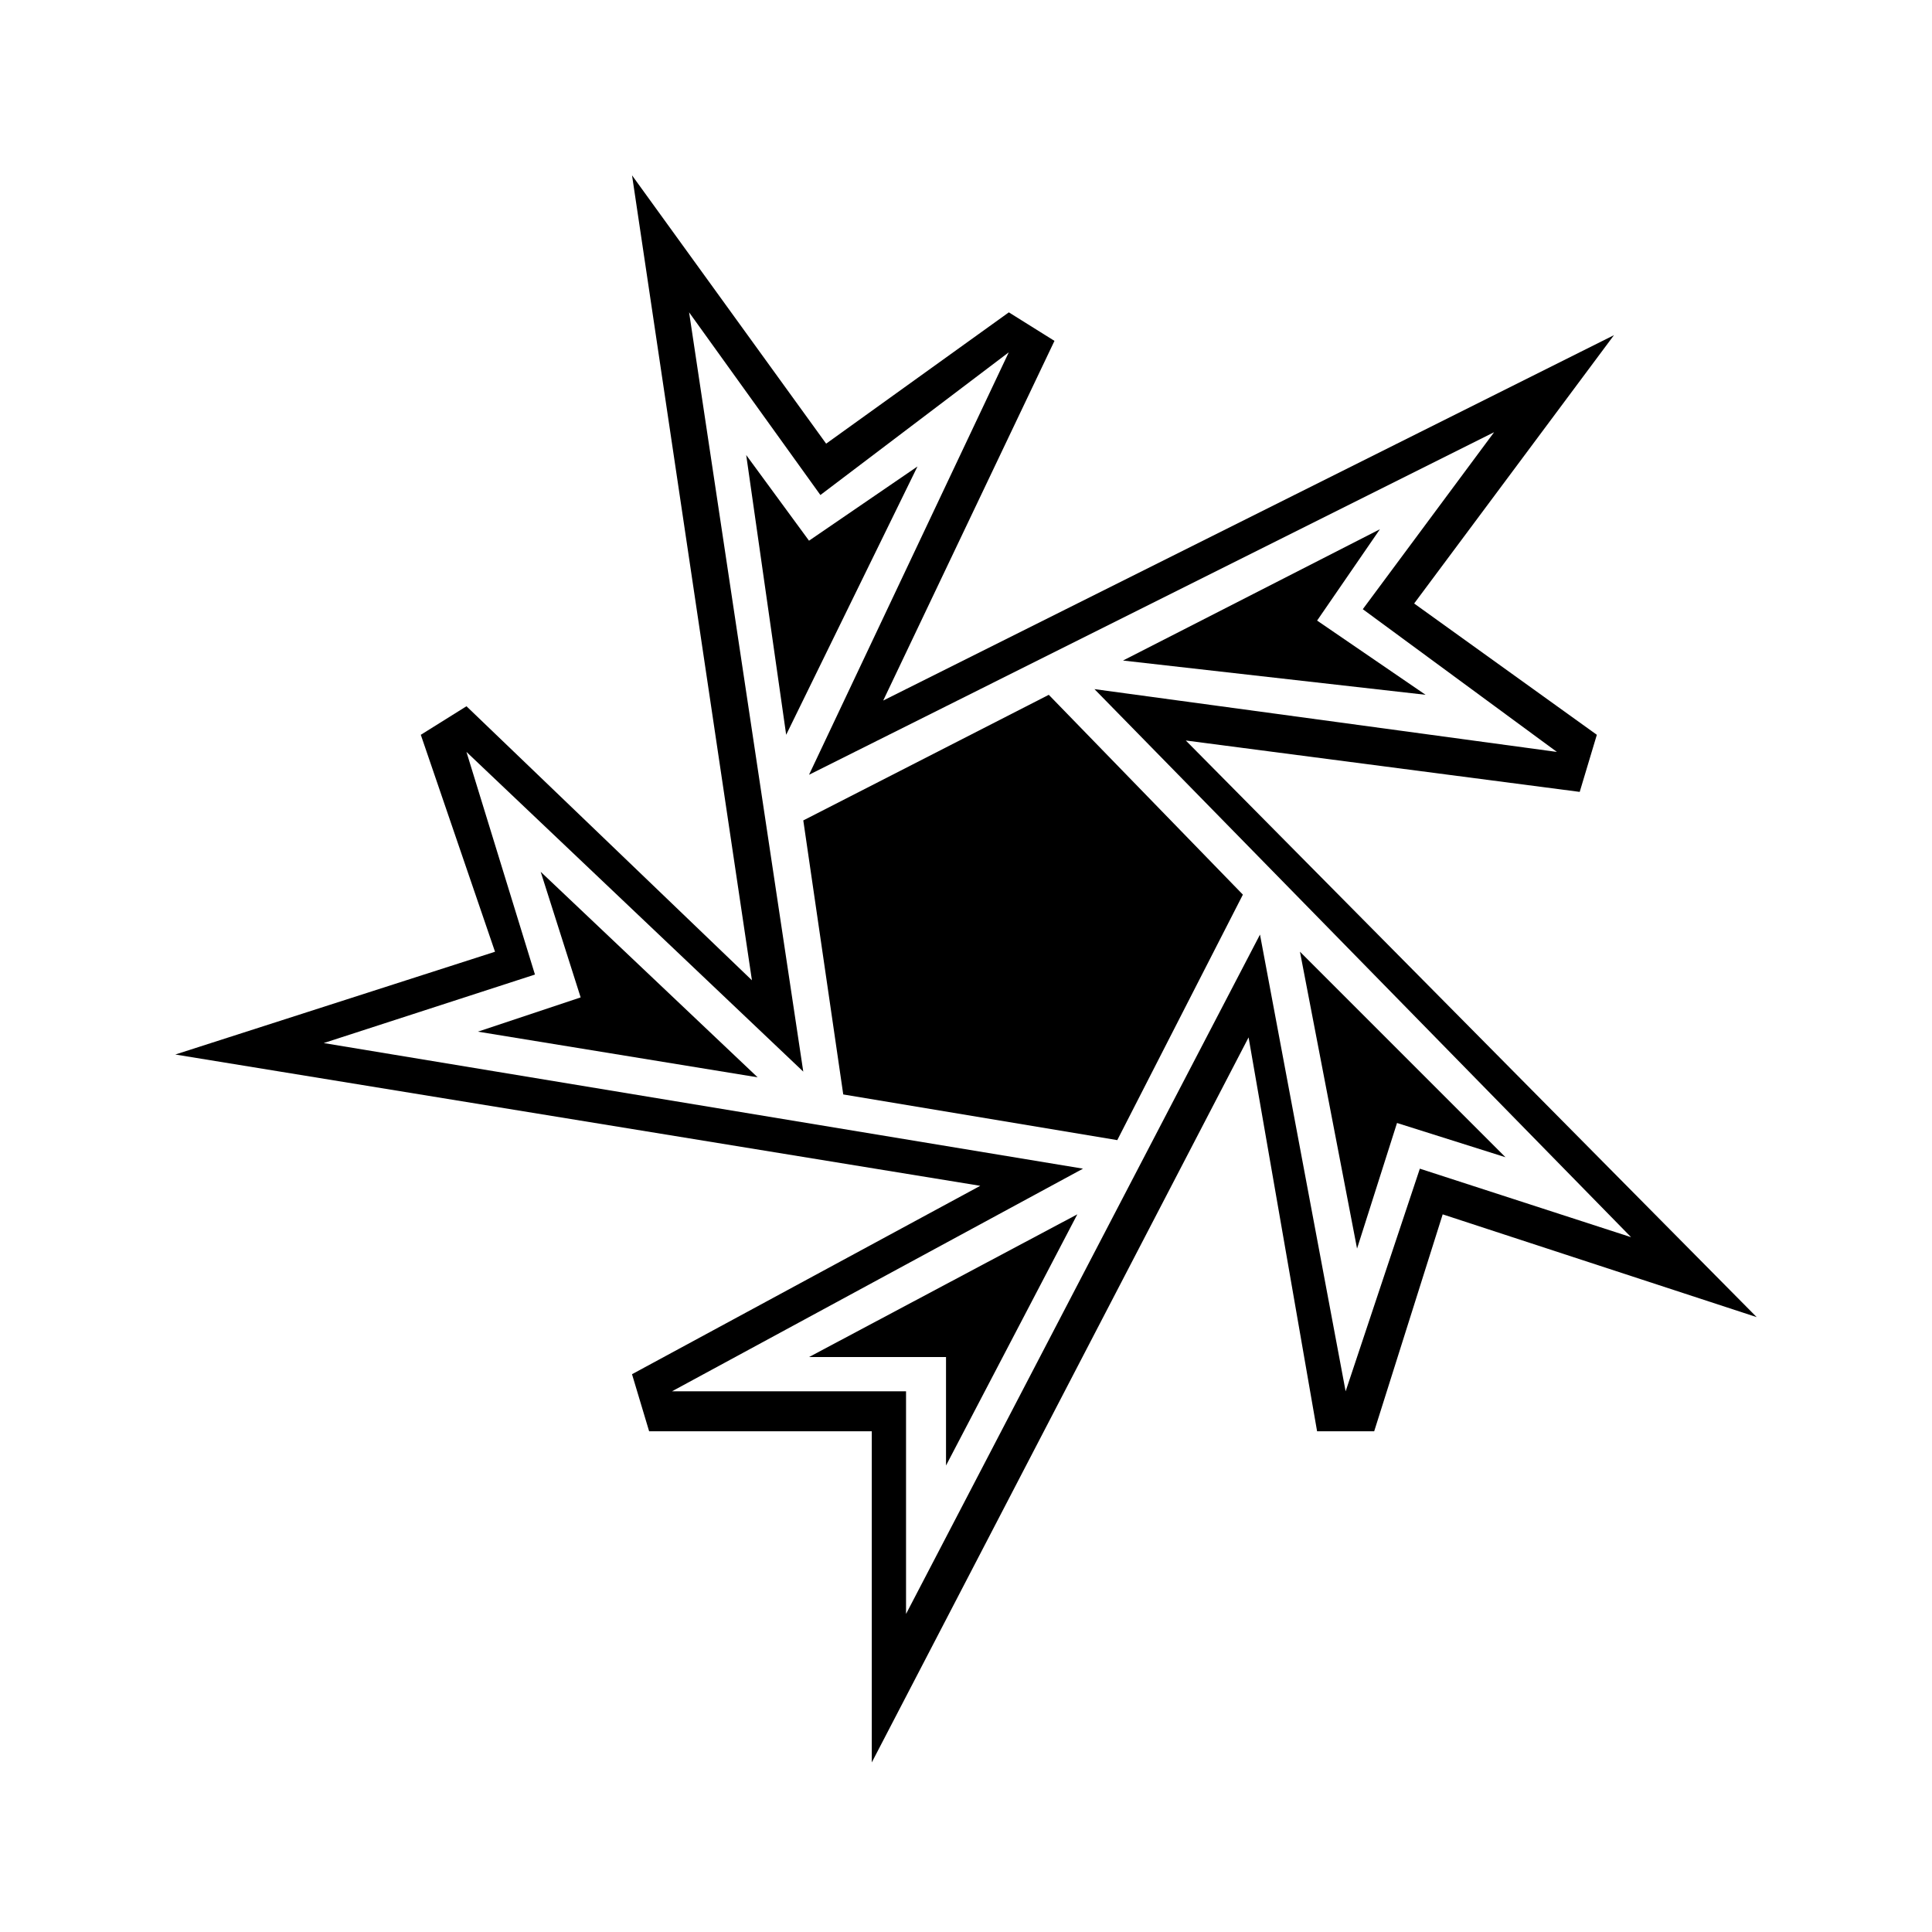 <?xml version="1.0" encoding="UTF-8"?>
<!-- The Best Svg Icon site in the world: iconSvg.co, Visit us! https://iconsvg.co -->
<svg fill="#000000" width="800px" height="800px" version="1.1" viewBox="144 144 512 512" xmlns="http://www.w3.org/2000/svg">
 <g fill-rule="evenodd">
  <path d="m411.34 226.77 12.105 7.566-45.387 95.316 193.66-96.828-52.953 71.109 48.414 34.797-4.539 15.129-104.39-13.617 151.29 152.81-83.211-27.234-18.156 57.492h-15.129l-18.156-104.39-99.855 192.14v-87.75h-59.004l-4.539-15.129 92.289-49.926-213.32-34.797 84.727-27.234-19.668-57.492 12.105-7.566 75.648 72.621-31.773-213.32 51.441 71.109 48.414-34.797zm0 10.59-49.926 37.824-34.797-48.414 30.258 201.22-89.262-84.727 18.156 59.004-55.98 18.156 201.22 33.285-108.93 59.004h62.031v59.004l93.801-180.04 22.695 121.04 19.668-59.004 55.98 18.156-142.21-145.24 122.55 16.641-51.441-37.824 34.797-46.902-181.55 90.777z"/>
  <path d="m441.61 319.05 80.184 9.078-28.746-19.668 16.645-24.207z"/>
  <path d="m488.5 396.21 15.133 78.676 10.59-33.285 28.746 9.078z"/>
  <path d="m429.5 465.81-71.105 37.824h36.309v28.746z"/>
  <path d="m344.78 429.5-57.492-54.465 10.59 33.285-27.234 9.078z"/>
  <path d="m356.88 361.42 10.59 72.621 72.621 12.105 33.285-65.059-51.438-52.953z"/>
  <path d="m387.14 267.62-28.742 19.668-16.645-22.695 10.59 74.133z"/>
 </g>
</svg>